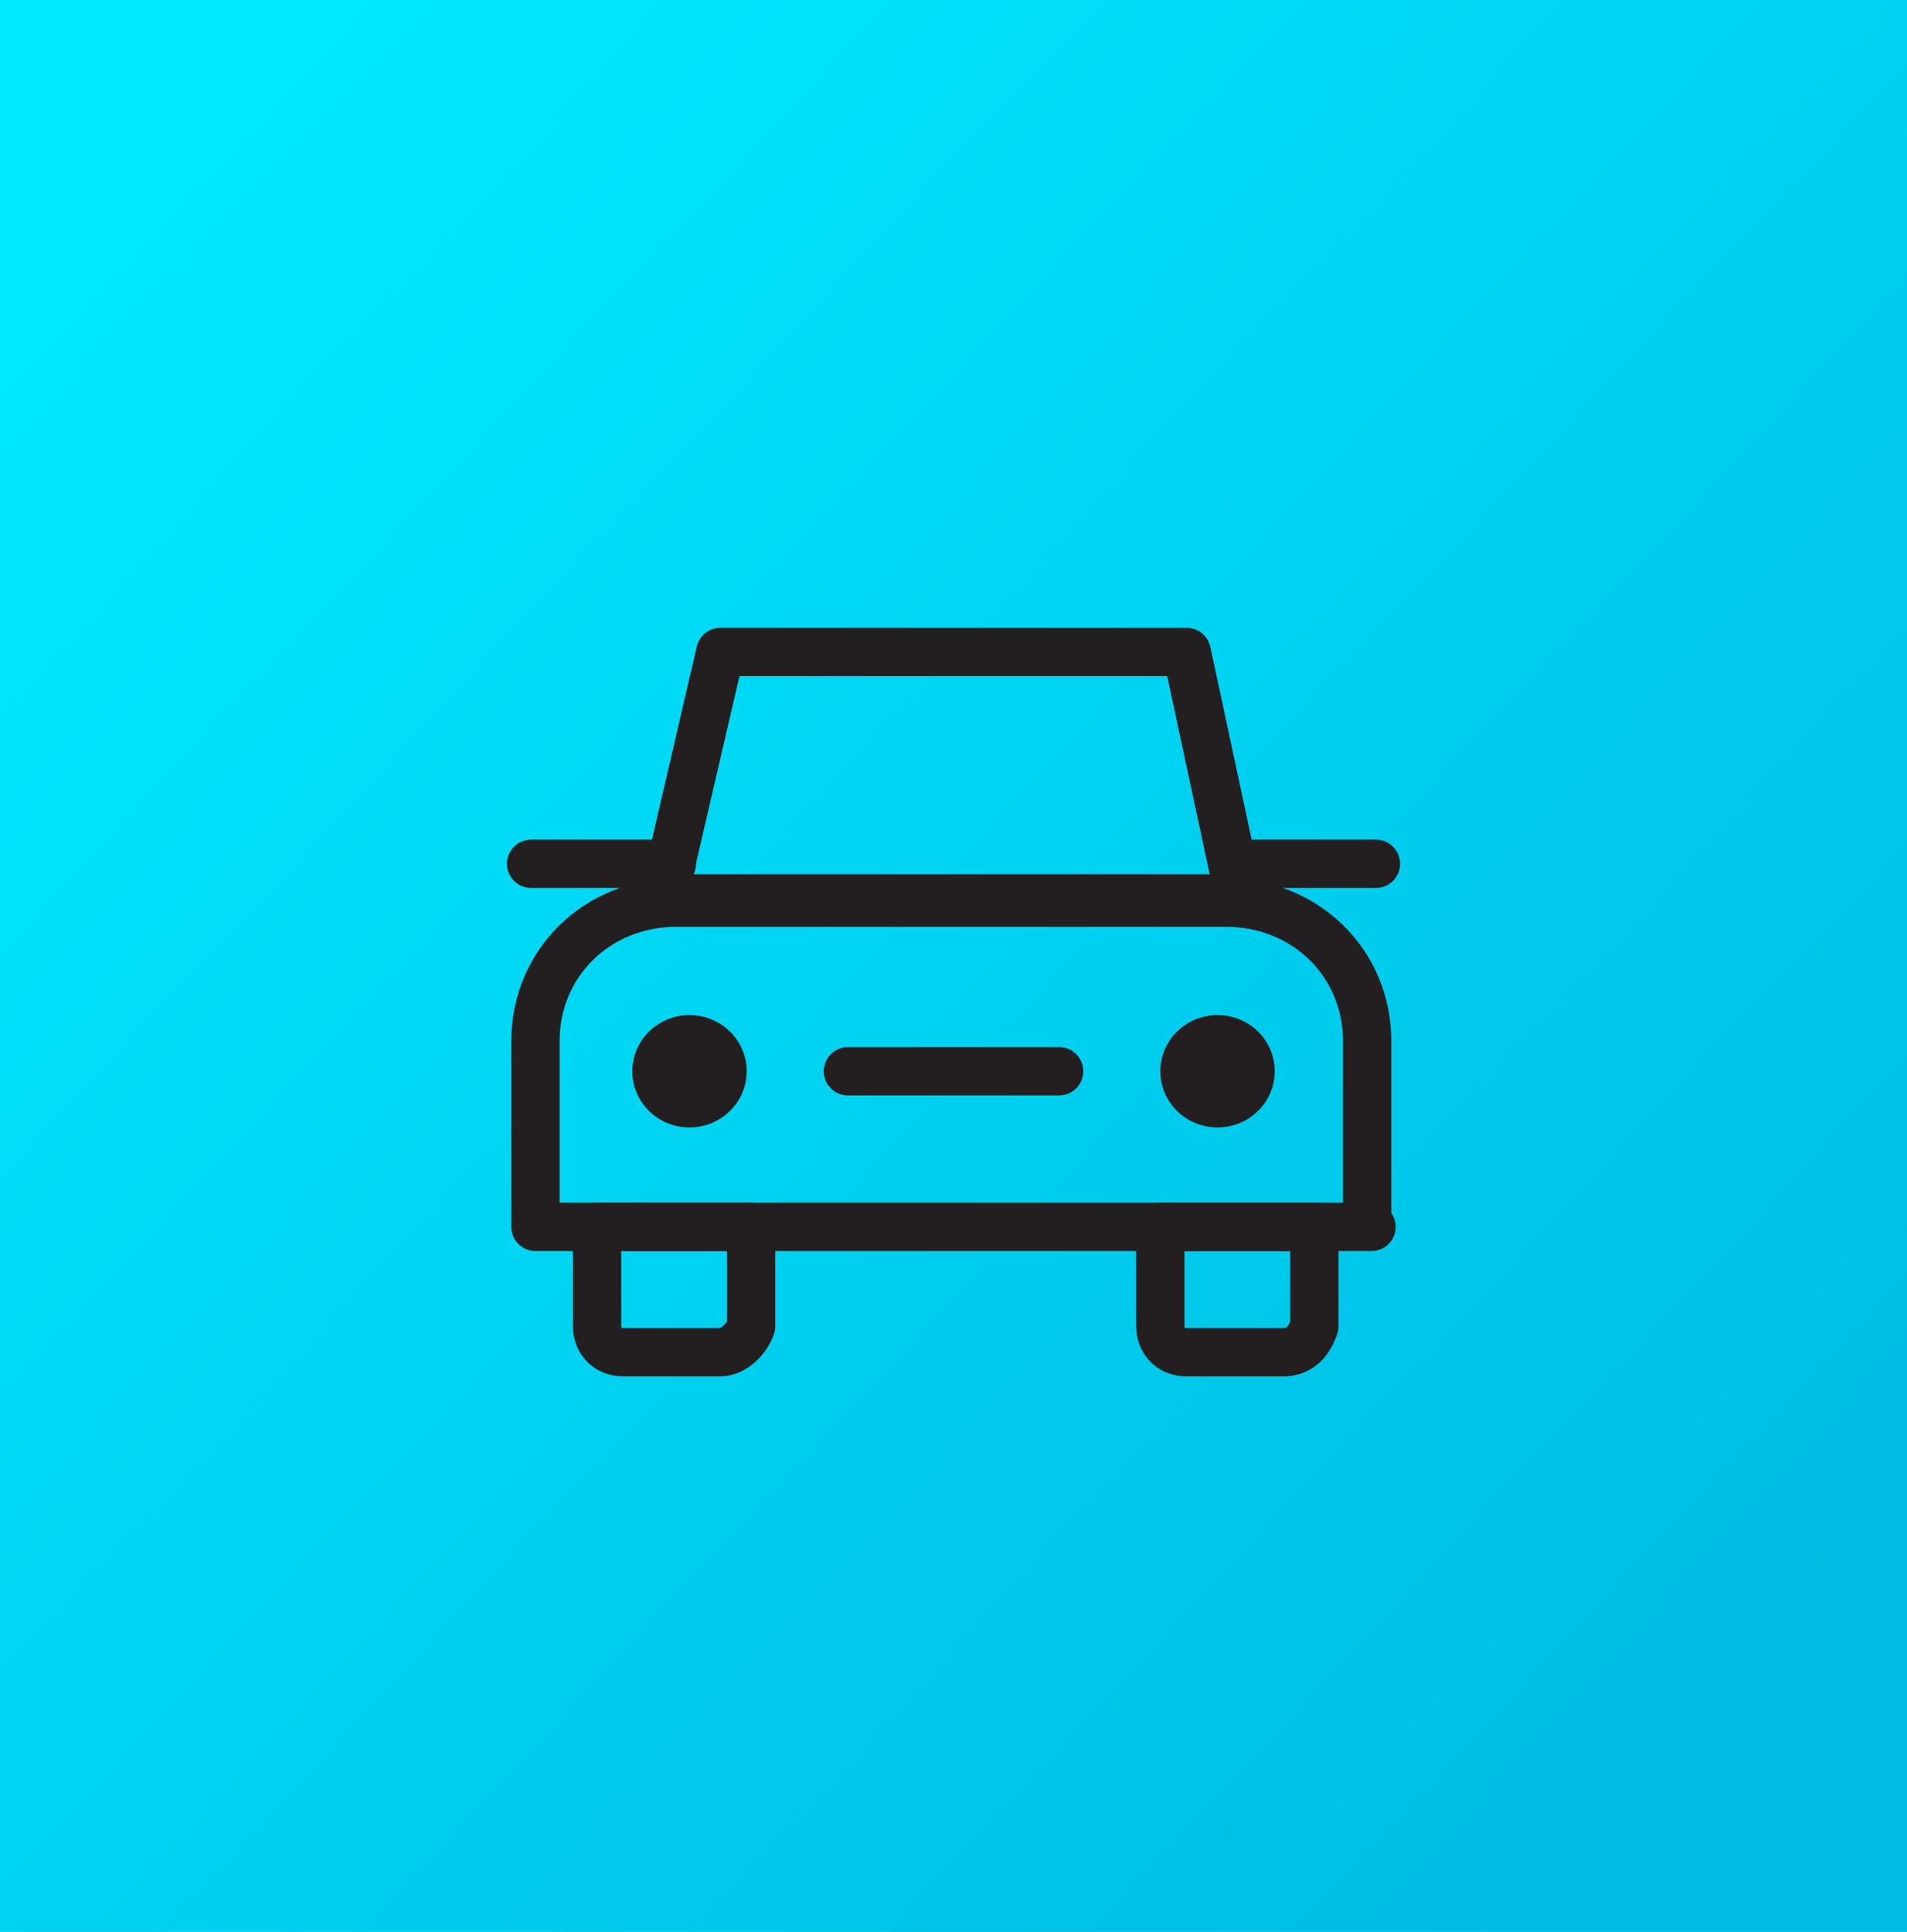 <?xml version="1.0" encoding="UTF-8"?>
<svg width="79px" height="80px" viewBox="0 0 79 80" version="1.1" xmlns="http://www.w3.org/2000/svg" xmlns:xlink="http://www.w3.org/1999/xlink">
    <title>107 Vehicle Equipment Types</title>
    <defs>
        <linearGradient x1="5.601%" y1="9.243%" x2="90.39%" y2="88.49%" id="linearGradient-1">
            <stop stop-color="#00EAFF" offset="0%"></stop>
            <stop stop-color="#00BCE4" offset="100%"></stop>
        </linearGradient>
        <rect id="path-2" x="0" y="0" width="79" height="80"></rect>
    </defs>
    <g id="Website" stroke="none" stroke-width="1" fill="none" fill-rule="evenodd">
        <g id="02--Transnova---Transport-Management-Solutions-(Solutions---Level-2)-" transform="translate(-735, -2022)">
            <g id="107-Vehicle-Equipment-Types" transform="translate(735, 2022)">
                <g id="Rectangle">
                    <use fill="#00BCE4" xlink:href="#path-2"></use>
                    <use fill="url(#linearGradient-1)" xlink:href="#path-2"></use>
                </g>
                <g id="Group" transform="translate(22, 27)" fill-rule="nonzero">
                    <path d="M34.818,23.809 L0.182,23.809 L0.182,16.111 C0.182,12.889 2.734,10.383 6.016,10.383 L28.802,10.383 C32.083,10.383 34.635,12.889 34.635,16.111 L34.635,23.809 L34.818,23.809 Z" id="Vector" stroke="#231F20" stroke-width="2" stroke-linecap="round" stroke-linejoin="round"></path>
                    <polygon id="Vector" stroke="#231F20" stroke-width="2" stroke-linecap="round" stroke-linejoin="round" points="29.349 10.204 5.469 10.204 7.839 0 27.161 0"></polygon>
                    <line x1="13.125" y1="17.364" x2="21.875" y2="17.364" id="Vector" stroke="#231F20" stroke-width="2" stroke-linecap="round" stroke-linejoin="round"></line>
                    <path d="M8.932,17.364 C8.932,18.649 7.871,19.691 6.562,19.691 C5.254,19.691 4.193,18.649 4.193,17.364 C4.193,16.079 5.254,15.037 6.562,15.037 C7.871,15.037 8.932,16.079 8.932,17.364 Z" id="Vector" fill="#231F20"></path>
                    <path d="M30.807,17.364 C30.807,18.649 29.746,19.691 28.437,19.691 C27.129,19.691 26.068,18.649 26.068,17.364 C26.068,16.079 27.129,15.037 28.437,15.037 C29.746,15.037 30.807,16.079 30.807,17.364 Z" id="Vector" fill="#231F20"></path>
                    <line x1="29.167" y1="8.772" x2="35" y2="8.772" id="Vector" stroke="#231F20" stroke-width="2" stroke-linecap="round" stroke-linejoin="round"></line>
                    <line x1="5.833" y1="8.772" x2="0" y2="8.772" id="Vector" stroke="#231F20" stroke-width="2" stroke-linecap="round" stroke-linejoin="round"></line>
                    <g transform="translate(2.734, 23.809)" id="Vector" stroke="#231F20" stroke-linecap="round" stroke-linejoin="round" stroke-width="2">
                        <path d="M5.104,5.191 L1.094,5.191 C0.365,5.191 0,4.654 0,4.117 L0,0 L6.38,0 L6.38,4.117 C6.198,4.654 5.651,5.191 5.104,5.191 Z"></path>
                        <path d="M28.437,5.191 L24.427,5.191 C23.698,5.191 23.333,4.654 23.333,4.117 L23.333,0 L29.714,0 L29.714,4.117 C29.531,4.654 29.167,5.191 28.437,5.191 Z"></path>
                    </g>
                </g>
            </g>
        </g>
    </g>
</svg>